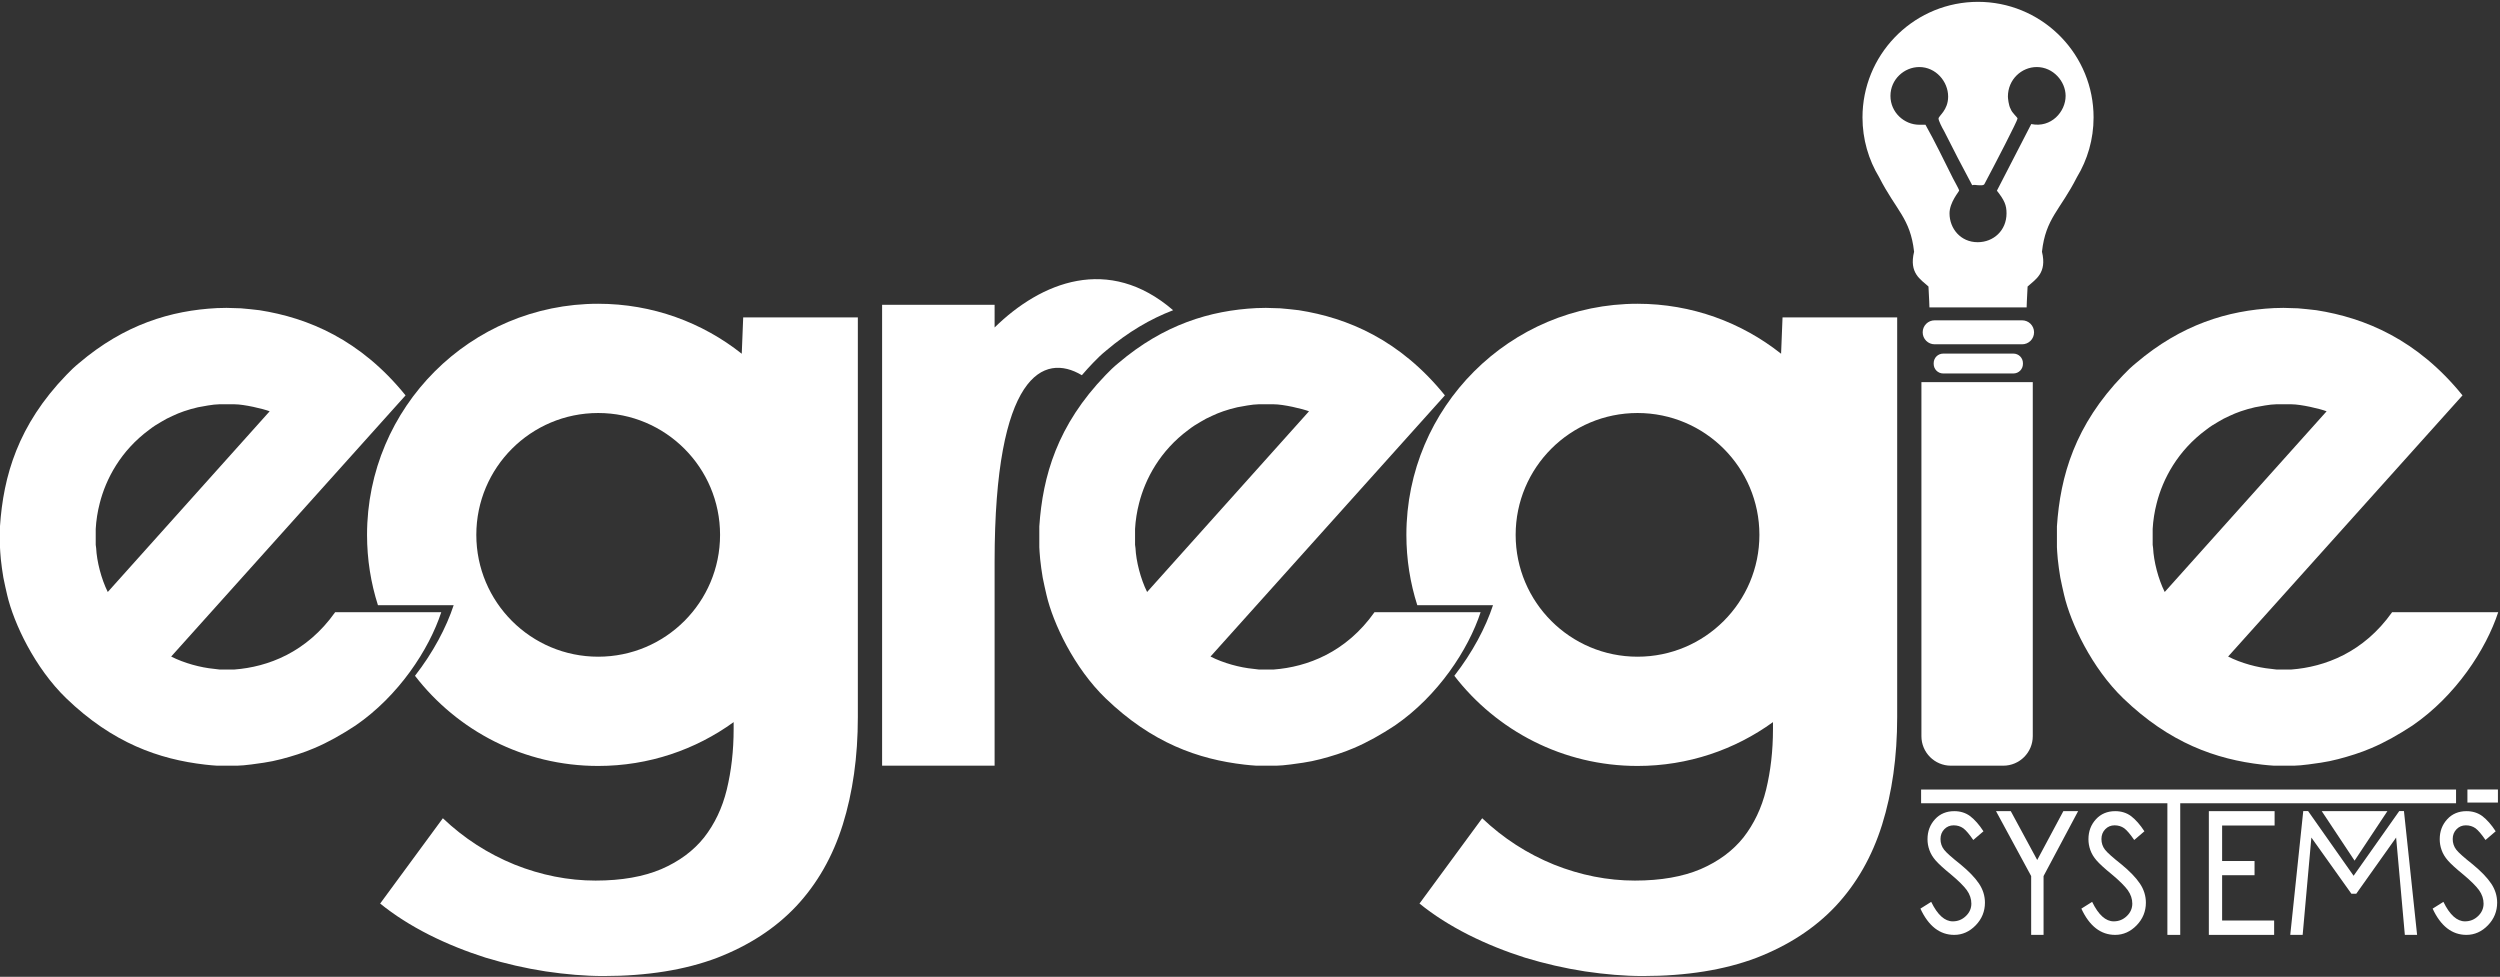 <?xml version="1.0" encoding="UTF-8" standalone="no"?>
<!DOCTYPE svg PUBLIC "-//W3C//DTD SVG 1.1//EN" "http://www.w3.org/Graphics/SVG/1.1/DTD/svg11.dtd">
<svg width="1359px" height="531px" version="1.1" xmlns="http://www.w3.org/2000/svg" xmlns:xlink="http://www.w3.org/1999/xlink" xml:space="preserve" xmlns:serif="http://www.serif.com/" style="fill-rule:evenodd;clip-rule:evenodd;stroke-linejoin:round;stroke-miterlimit:2;">
    <rect width="100%" height="100%" fill="#333333" stroke="none"/>
    <g transform="matrix(1,0,0,1,-68.365,-950.317)">
        <g transform="matrix(0.962,0,0,1,60.877,-1517.86)">
            <g transform="matrix(1.282,0,0,1.325,26.555,2407.67)">
                <g transform="matrix(65.082,0,0,66.095,831.569,431.991)">
                    <path d="M0.362,-0.631C0.335,-0.667 0.313,-0.691 0.294,-0.704C0.275,-0.716 0.254,-0.722 0.229,-0.722C0.204,-0.722 0.183,-0.714 0.166,-0.698C0.149,-0.682 0.14,-0.662 0.14,-0.637C0.14,-0.612 0.148,-0.59 0.164,-0.571C0.18,-0.552 0.217,-0.522 0.275,-0.48C0.332,-0.437 0.374,-0.397 0.401,-0.36C0.428,-0.323 0.441,-0.283 0.441,-0.242C0.441,-0.188 0.42,-0.141 0.379,-0.102C0.337,-0.062 0.288,-0.042 0.233,-0.042C0.136,-0.042 0.059,-0.096 0.004,-0.205L0.077,-0.247C0.12,-0.166 0.169,-0.126 0.223,-0.126C0.258,-0.126 0.287,-0.137 0.312,-0.159C0.337,-0.181 0.349,-0.207 0.349,-0.236C0.349,-0.265 0.339,-0.293 0.318,-0.32C0.297,-0.346 0.262,-0.378 0.211,-0.417C0.16,-0.455 0.126,-0.484 0.107,-0.504C0.088,-0.524 0.074,-0.545 0.065,-0.568C0.056,-0.591 0.052,-0.613 0.052,-0.636C0.052,-0.685 0.069,-0.726 0.103,-0.76C0.136,-0.793 0.18,-0.81 0.233,-0.81C0.274,-0.81 0.31,-0.8 0.341,-0.779C0.372,-0.757 0.402,-0.726 0.431,-0.685L0.362,-0.631Z" style="fill:white;fill-rule:nonzero;"/>
                </g>
                <g transform="matrix(65.082,0,0,69.346,863.98,433.375)">
                    <path d="M0.574,-0.792L0.34,-0.408L0.34,-0.06L0.256,-0.06L0.256,-0.408L0.018,-0.792L0.118,-0.792L0.297,-0.503L0.474,-0.792L0.574,-0.792Z" style="fill:white;fill-rule:nonzero;"/>
                </g>
                <g transform="matrix(65.082,0,0,66.095,902.508,431.991)">
                    <path d="M0.362,-0.631C0.335,-0.667 0.313,-0.691 0.294,-0.704C0.275,-0.716 0.254,-0.722 0.229,-0.722C0.204,-0.722 0.183,-0.714 0.166,-0.698C0.149,-0.682 0.14,-0.662 0.14,-0.637C0.14,-0.612 0.148,-0.59 0.164,-0.571C0.18,-0.552 0.217,-0.522 0.275,-0.48C0.332,-0.437 0.374,-0.397 0.401,-0.36C0.428,-0.323 0.441,-0.283 0.441,-0.242C0.441,-0.188 0.42,-0.141 0.379,-0.102C0.337,-0.062 0.288,-0.042 0.233,-0.042C0.136,-0.042 0.059,-0.096 0.004,-0.205L0.077,-0.247C0.12,-0.166 0.169,-0.126 0.223,-0.126C0.258,-0.126 0.287,-0.137 0.312,-0.159C0.337,-0.181 0.349,-0.207 0.349,-0.236C0.349,-0.265 0.339,-0.293 0.318,-0.32C0.297,-0.346 0.262,-0.378 0.211,-0.417C0.16,-0.455 0.126,-0.484 0.107,-0.504C0.088,-0.524 0.074,-0.545 0.065,-0.568C0.056,-0.591 0.052,-0.613 0.052,-0.636C0.052,-0.685 0.069,-0.726 0.103,-0.76C0.136,-0.793 0.18,-0.81 0.233,-0.81C0.274,-0.81 0.31,-0.8 0.341,-0.779C0.372,-0.757 0.402,-0.726 0.431,-0.685L0.362,-0.631Z" style="fill:white;fill-rule:nonzero;"/>
                </g>
                <g transform="matrix(65.082,0,0,67,929.623,432.029)">
                    <path d="M2.125,-0.848L0.257,-0.848L0.257,-0.042L0.17,-0.042L0.17,-0.848L-1.498,-0.848L-1.498,-0.932L2.125,-0.932L2.125,-0.848Z" style="fill:white;fill-rule:nonzero;"/>
                </g>
                <g transform="matrix(68.036,0,0,69.346,953.449,433.375)">
                    <path d="M0.507,-0.707L0.167,-0.707L0.167,-0.497L0.377,-0.497L0.377,-0.413L0.167,-0.413L0.167,-0.145L0.504,-0.145L0.504,-0.06L0.081,-0.06L0.081,-0.792L0.507,-0.792L0.507,-0.707Z" style="fill:white;fill-rule:nonzero;"/>
                </g>
                <g transform="matrix(65.082,0,0,67,991.786,432.029)">
                    <path d="M0.906,-0.042L0.823,-0.042L0.764,-0.638L0.494,-0.294L0.461,-0.294L0.19,-0.638L0.131,-0.042L0.047,-0.042L0.135,-0.8L0.168,-0.8L0.476,-0.404L0.785,-0.8L0.817,-0.8L0.906,-0.042Z" style="fill:white;fill-rule:nonzero;"/>
                </g>
                <g transform="matrix(65.082,0,0,66.095,1057.34,431.991)">
                    <path d="M0.362,-0.631C0.335,-0.667 0.313,-0.691 0.294,-0.704C0.275,-0.716 0.254,-0.722 0.229,-0.722C0.204,-0.722 0.183,-0.714 0.166,-0.698C0.149,-0.682 0.14,-0.662 0.14,-0.637C0.14,-0.612 0.148,-0.59 0.164,-0.571C0.18,-0.552 0.217,-0.522 0.275,-0.48C0.332,-0.437 0.374,-0.397 0.401,-0.36C0.428,-0.323 0.441,-0.283 0.441,-0.242C0.441,-0.188 0.42,-0.141 0.379,-0.102C0.337,-0.062 0.288,-0.042 0.233,-0.042C0.136,-0.042 0.059,-0.096 0.004,-0.205L0.077,-0.247C0.12,-0.166 0.169,-0.126 0.223,-0.126C0.258,-0.126 0.287,-0.137 0.312,-0.159C0.337,-0.181 0.349,-0.207 0.349,-0.236C0.349,-0.265 0.339,-0.293 0.318,-0.32C0.297,-0.346 0.262,-0.378 0.211,-0.417C0.16,-0.455 0.126,-0.484 0.107,-0.504C0.088,-0.524 0.074,-0.545 0.065,-0.568C0.056,-0.591 0.052,-0.613 0.052,-0.636C0.052,-0.685 0.069,-0.726 0.103,-0.76C0.136,-0.793 0.18,-0.81 0.233,-0.81C0.274,-0.81 0.31,-0.8 0.341,-0.779C0.372,-0.757 0.402,-0.726 0.431,-0.685L0.362,-0.631Z" style="fill:white;fill-rule:nonzero;"/>
                </g>
            </g>
            <g transform="matrix(1.67,0,0,1.325,-320.731,2407.67)">
                <rect x="1031.61" y="369.565" width="10.32" height="5.364" style="fill:white;"/>
            </g>
            <g transform="matrix(1.577,0,0,1.325,-270.457,2407.67)">
                <path d="M1031.89,378.453L1008.37,378.453L1020.13,398.758L1031.89,378.453Z" style="fill:white;"/>
            </g>
        </g>
        <g transform="matrix(1,0,0,1,0,667.775)">
            <g id="Path" transform="matrix(2.242,0,0,2.242,-66.445,178.626)">
                <path d="M533.155,232L545.845,232C549.797,232 553,228.797 553,224.845L553,139L526,139L526,224.845C526,228.797 529.203,232 533.155,232Z" style="fill:white;"/>
            </g>
            <g id="Composite-Path" serif:id="Composite Path" transform="matrix(2.242,0,0,2.242,-61.684,178.626)">
                <path d="M425.494,176.031C425.494,159.715 438.724,146.488 455.044,146.488C471.365,146.488 484.595,159.715 484.595,176.031C484.595,192.348 471.365,205.575 455.044,205.575C438.724,205.575 425.494,192.348 425.494,176.031ZM490.203,123.311C490.203,123.311 490.059,126.677 489.853,132.118C480.292,124.533 468.198,120 455.044,120C424.091,120 399,145.086 399,176.031C399,181.981 399.927,187.715 401.645,193.095L420,193.094C418.234,198.463 415.037,204.538 410.625,210.205C420.873,223.497 436.959,232.063 455.044,232.063C467.311,232.063 478.657,228.121 487.886,221.437L487.887,223.08C487.887,228.432 487.308,233.314 486.222,237.798C485.136,242.246 483.29,246.115 480.721,249.406C478.151,252.624 474.712,255.192 470.369,257.072C466.026,258.916 460.705,259.857 454.408,259.857C447.784,259.857 441.233,258.555 434.791,255.987C428.312,253.348 422.521,249.623 417.382,244.741L402.18,265.426C405.655,268.246 409.6,270.741 414.016,272.983C418.395,275.189 422.992,277.033 427.769,278.552C432.547,279.999 437.397,281.12 442.319,281.879C447.241,282.602 451.91,283 456.326,283C466.931,283 476.124,281.517 483.869,278.588C491.615,275.587 498.021,271.428 503.088,266.04C508.155,260.616 511.92,254.035 514.344,246.296C516.769,238.521 518,229.843 518,220.224L518,123.311L490.203,123.311Z" style="fill:white;"/>
            </g>
            <g id="Composite-Path1" serif:id="Composite Path" transform="matrix(2.242,0,0,2.242,-61.684,178.626)">
                <path d="M368.42,121.103C369.906,121.257 371.443,121.36 372.929,121.566C384.716,123.42 397.373,128.671 408.34,142.212L351.509,205.537C354.635,207.133 358.632,208.214 361.911,208.523C362.27,208.575 363.039,208.678 363.192,208.678L366.882,208.678C374.928,208.06 384.357,204.559 391.275,194.777L417,194.777C414.028,203.838 406.7,215.062 396.194,222.27C392.915,224.432 389.533,226.337 386.253,227.727C383.639,228.859 380.77,229.735 378.207,230.404C376.824,230.764 375.389,231.073 373.954,231.279C372.98,231.434 369.137,232 367.497,232L362.629,232C361.706,231.948 360.682,231.846 359.759,231.743C348.536,230.455 337.314,226.491 326.091,215.68C318.456,208.317 313.331,197.454 311.742,190.607C311.435,189.217 311.076,187.775 310.82,186.385C310.564,184.892 310.359,183.347 310.205,181.906C310.103,180.979 310,179.126 310,179.023L310,173.977C310.82,161.775 314.356,149.419 326.091,137.269C327.065,136.239 328.09,135.261 329.166,134.386C340.183,125.016 351.457,121.618 362.629,121.052L364.935,121L368.42,121.103ZM375.389,146.073L336.135,189.886C334.547,186.694 333.47,182.421 333.317,179.229C333.265,178.971 333.214,178.559 333.214,178.456L333.214,174.595C333.317,172.587 333.675,170.322 334.188,168.365C335.674,162.496 339.261,155.649 346.179,150.552C347.102,149.831 348.126,149.162 349.151,148.596C349.971,148.081 350.894,147.617 351.816,147.205C352.687,146.794 353.661,146.382 354.583,146.073C355.659,145.712 356.838,145.352 358.017,145.095C359.144,144.889 361.706,144.374 363.141,144.374L366.882,144.374C369.137,144.374 373.8,145.455 375.389,146.073Z" style="fill:white;"/>
            </g>
            <g id="Path1" serif:id="Path" transform="matrix(2.242,0,0,2.242,-61.684,178.626)">
                <path d="M271.882,232L299.161,232L299.16,182.5C299.16,137 311.054,131.785 320.315,137.325C321.185,136.306 322.109,135.286 323.091,134.269C324.065,133.239 325.09,132.261 326.166,131.386C331.544,126.812 336.986,123.658 342.445,121.565C326.796,108.082 310.429,114.709 299.16,125.75L299.161,120.25L271.882,120.25L271.882,232Z" style="fill:white;"/>
            </g>
            <g id="Composite-Path2" serif:id="Composite Path" transform="matrix(2.242,0,0,2.242,-61.684,178.626)">
                <path d="M173.494,176.031C173.494,159.715 186.724,146.488 203.044,146.488C219.365,146.488 232.595,159.715 232.595,176.031C232.595,192.348 219.365,205.575 203.044,205.575C186.724,205.575 173.494,192.348 173.494,176.031ZM238.203,123.311C238.203,123.311 238.059,126.677 237.853,132.118C228.292,124.533 216.198,120 203.044,120C172.091,120 147,145.086 147,176.031C147,181.981 147.927,187.715 149.645,193.095L168,193.094C166.234,198.463 163.037,204.538 158.625,210.205C168.873,223.497 184.959,232.063 203.044,232.063C215.311,232.063 226.657,228.121 235.886,221.437L235.887,223.08C235.887,228.432 235.308,233.314 234.222,237.798C233.136,242.246 231.29,246.115 228.721,249.406C226.151,252.624 222.712,255.192 218.369,257.072C214.026,258.916 208.706,259.857 202.408,259.857C195.784,259.857 189.233,258.555 182.791,255.987C176.312,253.348 170.521,249.623 165.382,244.741L150.18,265.426C153.655,268.246 157.6,270.741 162.016,272.983C166.395,275.189 170.992,277.033 175.769,278.552C180.547,279.999 185.397,281.12 190.319,281.879C195.241,282.602 199.91,283 204.326,283C214.931,283 224.124,281.517 231.869,278.588C239.615,275.587 246.021,271.428 251.088,266.04C256.155,260.616 259.919,254.035 262.344,246.296C264.769,238.521 266,229.843 266,220.224L266,123.311L238.203,123.311Z" style="fill:white;"/>
            </g>
            <g id="Composite-Path3" serif:id="Composite Path" transform="matrix(2.242,0,0,2.242,-66.769,178.626)">
                <path d="M617.419,121.103C618.906,121.257 620.443,121.36 621.929,121.566C633.716,123.42 646.373,128.671 657.34,142.212L600.509,205.537C603.635,207.133 607.632,208.214 610.912,208.523C611.27,208.575 612.039,208.678 612.192,208.678L615.882,208.678C623.928,208.06 633.357,204.559 640.275,194.777L666,194.777C663.028,203.838 655.7,215.062 645.194,222.27C641.915,224.432 638.532,226.337 635.253,227.727C632.639,228.859 629.77,229.735 627.207,230.404C625.824,230.764 624.389,231.073 622.954,231.279C621.98,231.434 618.137,232 616.497,232L611.629,232C610.706,231.948 609.682,231.846 608.759,231.743C597.536,230.455 586.314,226.491 575.091,215.68C567.456,208.317 562.331,197.454 560.742,190.607C560.435,189.217 560.076,187.775 559.82,186.385C559.564,184.892 559.359,183.347 559.205,181.906C559.103,180.979 559,179.126 559,179.023L559,173.977C559.82,161.775 563.356,149.419 575.091,137.269C576.065,136.239 577.09,135.261 578.166,134.386C589.183,125.016 600.457,121.618 611.629,121.052L613.935,121L617.419,121.103ZM624.389,146.073L585.135,189.886C583.547,186.694 582.47,182.421 582.317,179.229C582.265,178.971 582.214,178.559 582.214,178.456L582.214,174.595C582.317,172.587 582.675,170.322 583.188,168.365C584.674,162.496 588.261,155.649 595.179,150.552C596.102,149.831 597.126,149.162 598.151,148.596C598.971,148.081 599.894,147.617 600.816,147.205C601.687,146.794 602.661,146.382 603.583,146.073C604.659,145.712 605.838,145.352 607.017,145.095C608.144,144.889 610.706,144.374 612.141,144.374L615.882,144.374C618.137,144.374 622.8,145.455 624.389,146.073Z" style="fill:white;"/>
            </g>
            <g id="Composite-Path4" serif:id="Composite Path" transform="matrix(2.242,0,0,2.242,-61.684,178.626)">
                <path d="M116.419,121.103C117.906,121.257 119.443,121.36 120.929,121.566C132.716,123.42 145.373,128.671 156.34,142.212L99.509,205.537C102.635,207.133 106.632,208.214 109.912,208.523C110.27,208.575 111.039,208.678 111.193,208.678L114.882,208.678C122.928,208.06 132.357,204.559 139.275,194.777L165,194.777C162.028,203.838 154.7,215.062 144.194,222.27C140.915,224.432 137.533,226.337 134.253,227.727C131.639,228.859 128.77,229.735 126.207,230.404C124.824,230.764 123.389,231.073 121.954,231.279C120.98,231.434 117.137,232 115.497,232L110.629,232C109.706,231.948 108.682,231.846 107.759,231.743C96.537,230.455 85.314,226.491 74.091,215.68C66.456,208.317 61.331,197.454 59.742,190.607C59.435,189.217 59.076,187.775 58.82,186.385C58.564,184.892 58.359,183.347 58.205,181.906C58.103,180.979 58,179.126 58,179.023L58,173.977C58.82,161.775 62.356,149.419 74.091,137.269C75.065,136.239 76.09,135.261 77.166,134.386C88.183,125.016 99.457,121.618 110.629,121.052L112.935,121L116.419,121.103ZM123.389,146.073L84.135,189.886C82.546,186.694 81.47,182.421 81.317,179.229C81.265,178.971 81.214,178.559 81.214,178.456L81.214,174.595C81.317,172.587 81.675,170.322 82.188,168.365C83.674,162.496 87.261,155.649 94.179,150.552C95.102,149.831 96.126,149.162 97.151,148.596C97.971,148.081 98.894,147.617 99.816,147.205C100.687,146.794 101.661,146.382 102.583,146.073C103.659,145.712 104.838,145.352 106.017,145.095C107.144,144.889 109.706,144.374 111.141,144.374L114.882,144.374C117.137,144.374 121.8,145.455 123.389,146.073Z" style="fill:white;"/>
            </g>
        </g>
        <g id="Path2" serif:id="Path" transform="matrix(2.242,0,0,1.002,-65.752,1000.2)">
            <path d="M550.111,137C550.878,137 551.612,136.319 552.154,135.107C552.696,133.894 553,132.25 553,130.535L553,130.465C553,128.75 552.696,127.106 552.154,125.893C551.612,124.681 550.878,124 550.111,124L528.889,124C528.122,124 527.388,124.681 526.846,125.893C526.304,127.106 526,128.75 526,130.465L526,130.535C526,132.25 526.304,133.894 526.846,135.107C527.388,136.319 528.122,137 528.889,137L550.111,137Z" style="fill:white;"/>
        </g>
        <g id="Path3" serif:id="Path" transform="matrix(1.797,0,0,0.831,174.293,1039.49)">
            <path d="M550.122,137C551.711,137 553,134.214 553,130.778L553,130.222C553,126.786 551.711,124 550.122,124L528.878,124C527.289,124 526,126.786 526,130.222L526,130.778C526,134.214 527.289,137 528.878,137L550.122,137Z" style="fill:white;"/>
        </g>
        <g transform="matrix(1,0,0,1,-56.566,851.013)">
            <path d="M1200.16,100.304L1200.21,100.304C1201.24,100.304 1202.27,100.329 1203.28,100.379L1203.28,100.381C1236.52,102.011 1263,129.508 1263,163.14C1263,175.029 1259.69,186.15 1253.94,195.636C1244.76,213.707 1236.97,217.92 1234.94,236.147C1237.81,247.857 1231.37,251.148 1227.13,255.064C1226.75,261.314 1226.61,266.411 1226.61,266.411L1173.77,266.411C1173.77,266.411 1173.62,261.314 1173.25,255.064C1169,251.148 1162.57,247.857 1165.43,236.147C1163.4,217.92 1155.62,213.707 1146.43,195.636C1140.69,186.15 1137.38,175.029 1137.38,163.14C1137.38,129.508 1163.86,102.011 1197.09,100.381L1197.09,100.379C1198.11,100.329 1199.13,100.304 1200.16,100.304ZM1168.26,135.749C1177.22,135.749 1183.94,143.59 1183.94,151.805C1183.94,159.273 1178.72,162.26 1178.72,163.754C1178.72,164.874 1180.58,168.608 1181.7,170.475C1186.56,180.184 1191.79,190.265 1197.01,199.974C1198.13,199.601 1199.25,199.974 1200,199.974C1201.12,199.974 1203.36,200.347 1203.73,199.227C1209.71,188.025 1221.66,164.874 1221.66,163.754C1221.66,163.007 1218.67,160.767 1217.92,158.526C1216.8,156.659 1216.43,152.552 1216.43,151.805C1216.43,142.47 1223.9,135.749 1232.11,135.749C1241.07,135.749 1247.8,143.59 1247.8,151.432C1247.8,160.02 1239.95,168.982 1229.12,166.741L1210.45,202.961C1214.56,208.189 1215.68,210.803 1215.68,215.283C1215.68,224.618 1208.59,230.966 1200,230.966C1190.66,230.966 1184.69,223.498 1184.69,215.283C1184.69,209.309 1189.92,203.335 1189.92,202.961C1189.92,202.214 1187.68,198.481 1186.56,196.24C1181.7,186.532 1176.85,176.45 1171.62,167.115L1168.26,167.115C1160.05,167.115 1152.58,160.393 1152.58,151.432C1152.58,142.47 1160.05,135.749 1168.26,135.749Z" style="fill:white;"/>
        </g>
    </g>
</svg>
